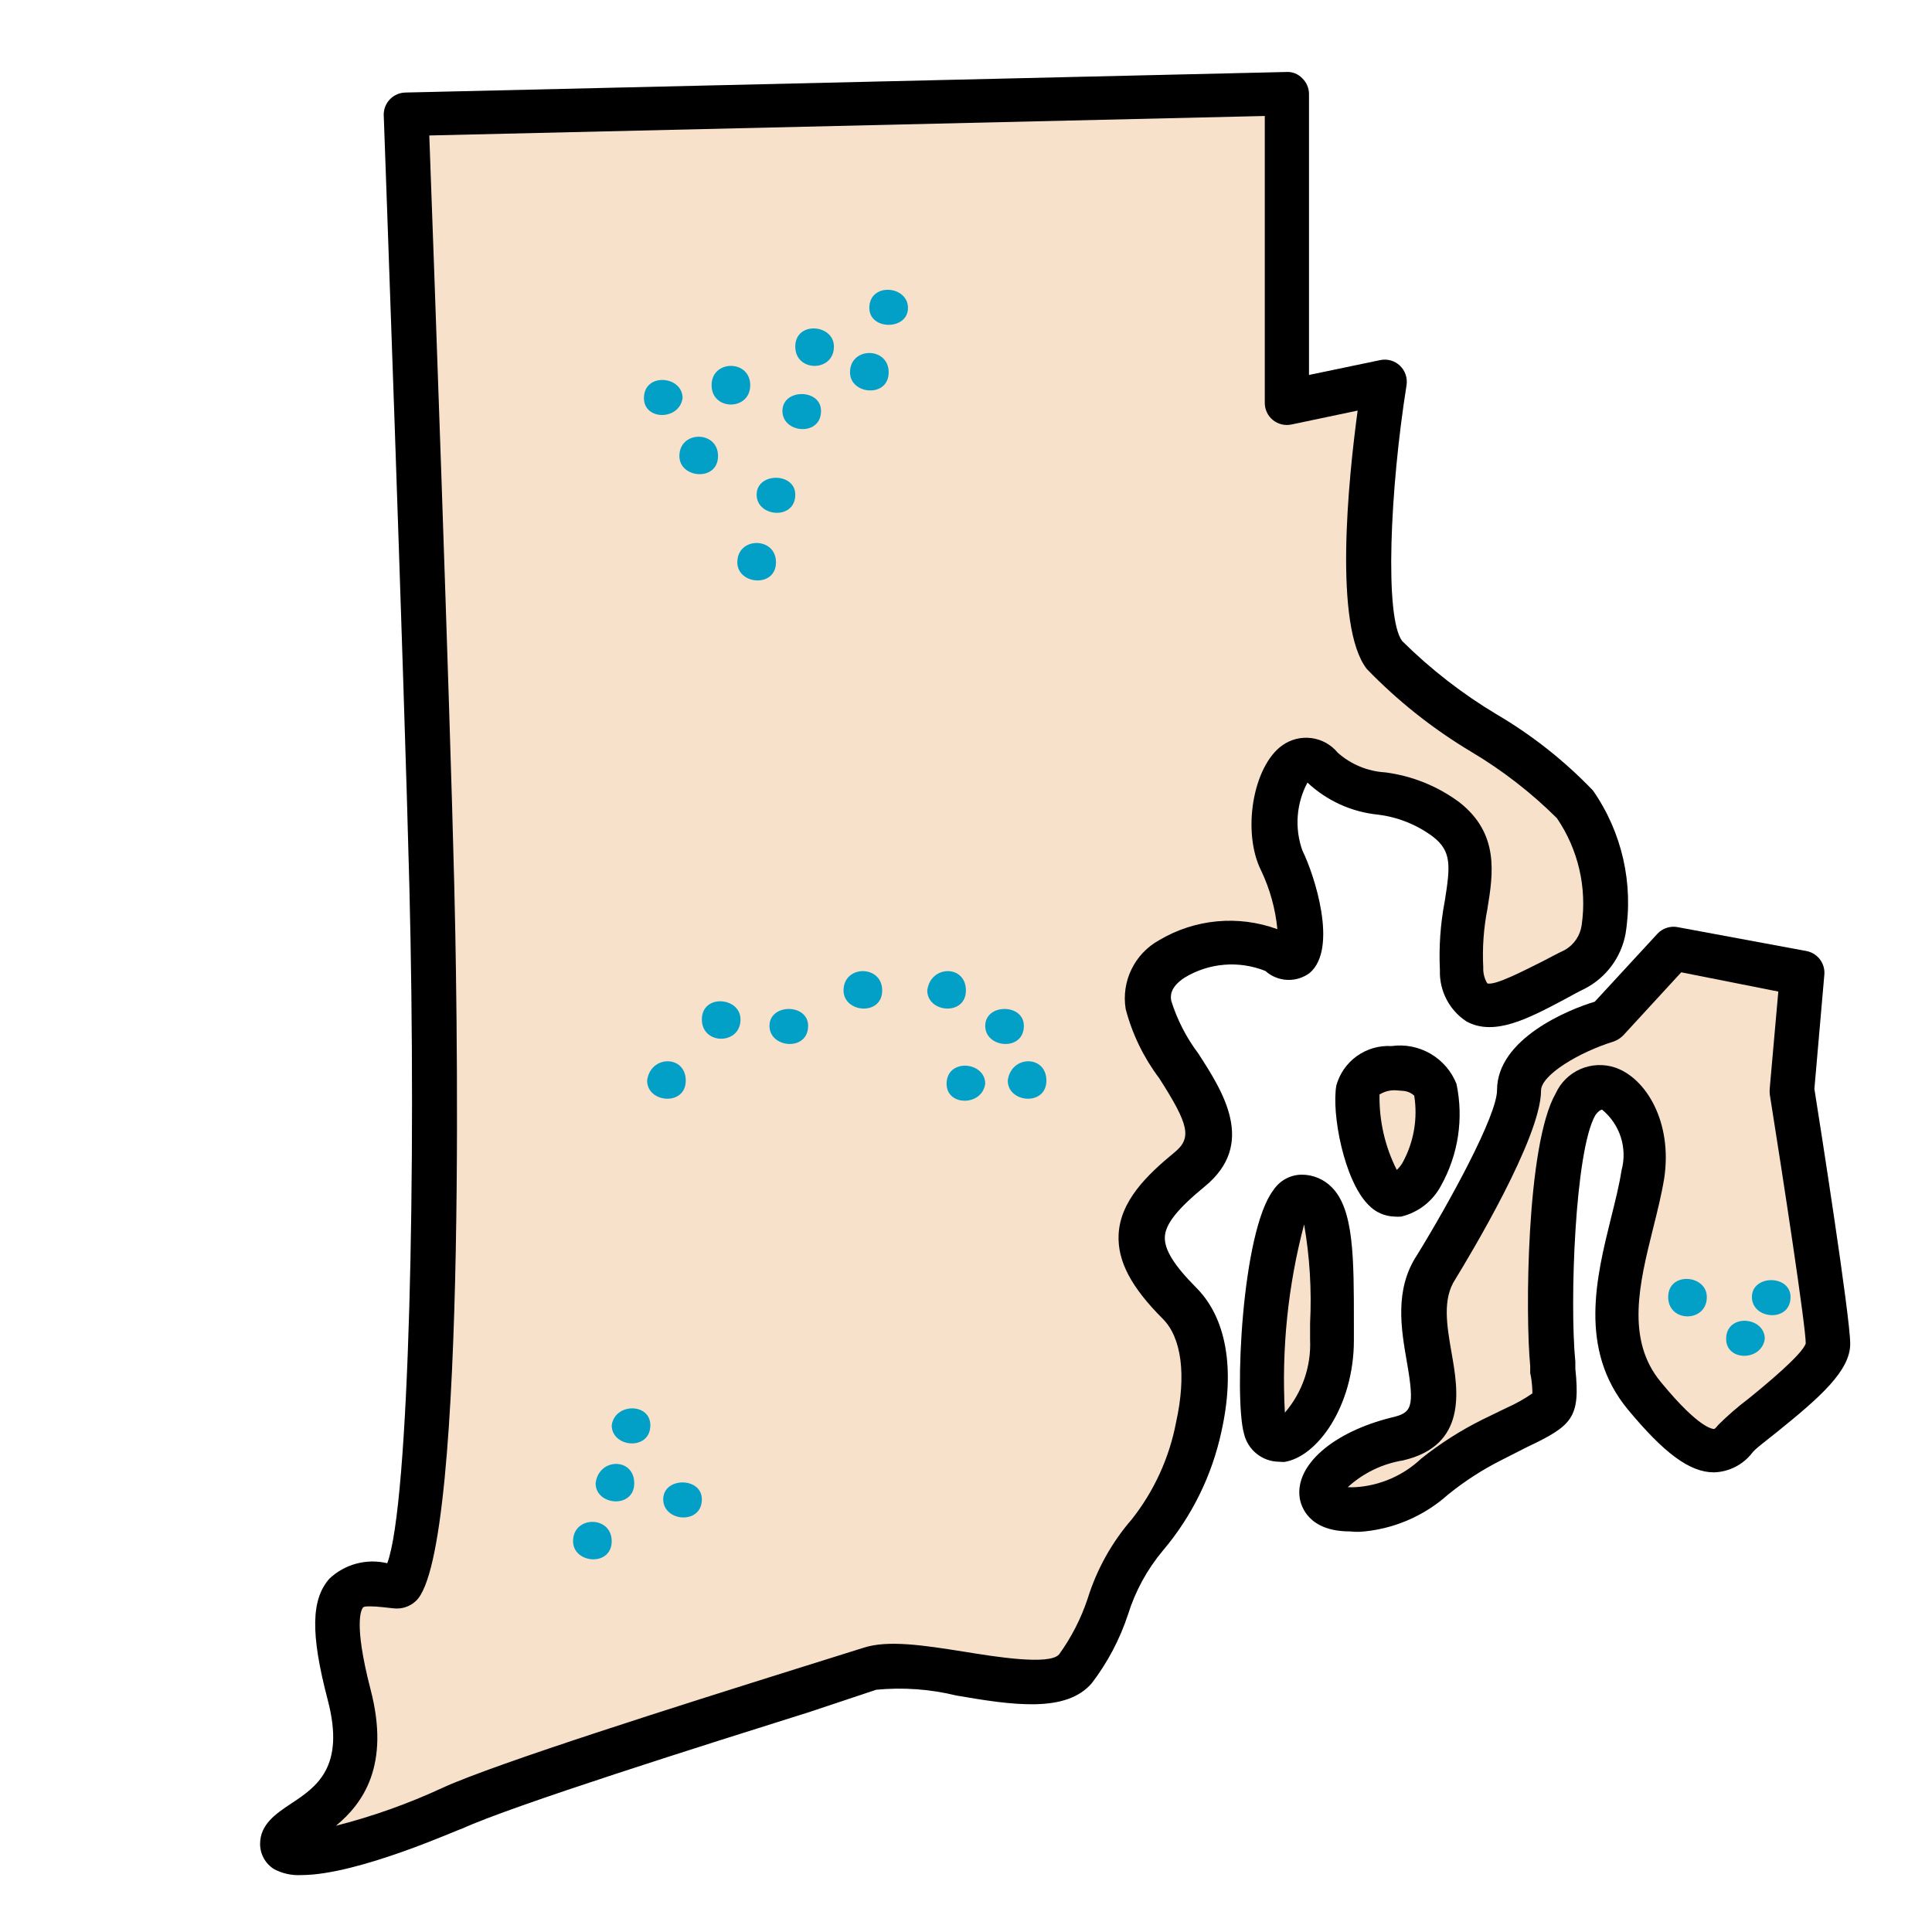 <svg width="60" height="60" viewBox="0 0 60 60" fill="none" xmlns="http://www.w3.org/2000/svg">
<path d="M9.356 58.232C9.062 58.248 8.77 58.184 8.511 58.047C8.241 57.878 8.077 57.582 8.078 57.264C8.078 56.652 8.58 56.322 9.019 56.027C9.823 55.498 10.729 54.894 10.18 52.799C9.63 50.704 9.672 49.667 10.228 49.029C10.708 48.575 11.385 48.394 12.027 48.548C12.714 46.714 12.934 36.261 12.714 27.538C12.556 21.219 11.924 3.74 11.917 3.561C11.917 3.182 12.225 2.874 12.604 2.874L39.945 2.236C40.13 2.224 40.311 2.294 40.439 2.428C40.575 2.557 40.652 2.735 40.652 2.922V11.645L42.857 11.185C43.079 11.137 43.31 11.2 43.475 11.356C43.639 11.512 43.716 11.738 43.681 11.961C43.166 15.203 42.994 19.166 43.544 19.907C44.428 20.783 45.415 21.549 46.483 22.188C47.583 22.834 48.588 23.629 49.471 24.55C50.376 25.85 50.738 27.452 50.48 29.015C50.341 29.736 49.881 30.356 49.23 30.697C49.017 30.8 48.804 30.917 48.592 31.034C47.465 31.631 46.408 32.194 45.542 31.721C45.01 31.372 44.697 30.77 44.718 30.134C44.683 29.414 44.733 28.692 44.869 27.984C45.041 26.899 45.089 26.439 44.505 25.986C44.005 25.612 43.415 25.375 42.795 25.299C41.975 25.217 41.205 24.867 40.604 24.303C40.257 24.952 40.199 25.718 40.446 26.412C40.817 27.16 41.566 29.454 40.673 30.216C40.472 30.366 40.225 30.442 39.975 30.431C39.725 30.419 39.486 30.322 39.299 30.154C38.481 29.826 37.556 29.899 36.8 30.354C36.305 30.67 36.353 30.965 36.374 31.082C36.559 31.673 36.845 32.228 37.218 32.723C37.981 33.905 39.025 35.526 37.418 36.844C36.58 37.531 36.195 38.005 36.175 38.41C36.154 38.815 36.477 39.31 37.143 39.983C38.084 40.917 38.366 42.51 37.933 44.454C37.641 45.819 37.015 47.091 36.113 48.156C35.623 48.741 35.254 49.419 35.028 50.148C34.775 50.913 34.397 51.63 33.908 52.27C33.111 53.204 31.449 52.957 29.698 52.655C28.885 52.456 28.045 52.396 27.212 52.476L25.152 53.163C21.917 54.18 15.901 56.075 14.335 56.796C14.293 56.783 11.127 58.232 9.356 58.232Z" fill="#F8E1CA"/>
<path d="M43.309 37.782C43.001 37.774 42.709 37.643 42.499 37.419C41.743 36.67 41.345 34.575 41.503 33.703C41.607 33.336 41.833 33.015 42.144 32.794C42.455 32.573 42.832 32.465 43.213 32.487C43.633 32.428 44.06 32.512 44.426 32.725C44.792 32.938 45.076 33.268 45.232 33.662C45.459 34.738 45.288 35.86 44.752 36.821C44.496 37.304 44.046 37.654 43.515 37.782C43.447 37.787 43.378 37.787 43.309 37.782Z" fill="#F8E1CA"/>
<path d="M39.718 45.395C39.464 45.392 39.219 45.304 39.022 45.144C38.825 44.985 38.688 44.764 38.632 44.516C38.33 43.452 38.557 38.259 39.546 36.961C39.738 36.669 40.061 36.489 40.411 36.481C40.767 36.476 41.11 36.618 41.359 36.872C42.046 37.559 42.046 39.063 42.046 41.117V41.618C42.046 43.678 40.899 45.258 39.875 45.403L39.718 45.395Z" fill="#F8E1CA"/>
<path d="M41.924 47.559C40.633 47.559 40.407 46.776 40.365 46.528C40.207 45.498 41.409 44.468 43.223 44.021C43.841 43.877 43.944 43.726 43.69 42.284C43.518 41.288 43.298 40.052 44.006 38.98C45.029 37.318 46.492 34.64 46.492 33.857C46.492 32.25 48.737 31.343 49.527 31.109L51.471 29.001C51.633 28.826 51.875 28.748 52.109 28.795L56.107 29.537C56.45 29.605 56.687 29.922 56.656 30.271L56.347 33.816C56.512 34.853 57.46 40.897 57.46 41.734C57.46 42.572 56.512 43.404 55.173 44.482C54.85 44.743 54.486 45.011 54.41 45.127C54.125 45.492 53.692 45.711 53.229 45.725C52.474 45.725 51.677 45.127 50.55 43.767C49.012 41.899 49.582 39.647 50.035 37.813C50.166 37.291 50.289 36.796 50.358 36.35C50.451 36.01 50.443 35.651 50.336 35.316C50.228 34.98 50.026 34.684 49.754 34.461C49.754 34.461 49.665 34.461 49.541 34.639C48.909 35.752 48.744 40.457 48.923 42.291V42.504C49.081 44.028 48.84 44.269 47.419 44.942L46.65 45.333C46.054 45.631 45.492 45.993 44.974 46.412C44.213 47.094 43.246 47.503 42.227 47.572C42.126 47.575 42.025 47.57 41.924 47.559Z" fill="#F8E1CA"/>
<path d="M9.356 58.232C9.062 58.248 8.77 58.184 8.511 58.047C8.241 57.878 8.077 57.582 8.078 57.264C8.078 56.652 8.58 56.322 9.019 56.027C9.823 55.498 10.729 54.894 10.18 52.799C9.63 50.704 9.672 49.667 10.228 49.029H10.228C10.708 48.575 11.385 48.394 12.027 48.548C12.714 46.714 12.934 36.261 12.714 27.538C12.556 21.219 11.924 3.74 11.917 3.561C11.917 3.182 12.225 2.874 12.604 2.874L39.945 2.236H39.945C40.13 2.224 40.311 2.294 40.439 2.428C40.575 2.557 40.652 2.735 40.652 2.922V11.645L42.857 11.185V11.185C43.079 11.136 43.31 11.2 43.475 11.356C43.639 11.512 43.716 11.738 43.681 11.961C43.166 15.203 42.994 19.166 43.544 19.907C44.428 20.783 45.415 21.549 46.483 22.188C47.583 22.834 48.588 23.629 49.471 24.55C50.376 25.85 50.738 27.452 50.48 29.015C50.341 29.736 49.881 30.356 49.23 30.697C49.017 30.8 48.804 30.917 48.592 31.034C47.465 31.631 46.408 32.194 45.542 31.721C45.01 31.372 44.697 30.77 44.718 30.134C44.683 29.414 44.733 28.692 44.869 27.984C45.041 26.899 45.089 26.439 44.505 25.986C44.005 25.612 43.415 25.375 42.795 25.299C41.975 25.217 41.205 24.867 40.604 24.303C40.257 24.952 40.199 25.718 40.446 26.412C40.817 27.16 41.566 29.454 40.673 30.216C40.472 30.366 40.225 30.442 39.975 30.431C39.725 30.419 39.486 30.322 39.299 30.154C38.481 29.826 37.556 29.899 36.8 30.354C36.305 30.67 36.353 30.965 36.374 31.082C36.559 31.673 36.845 32.228 37.218 32.723C37.981 33.905 39.025 35.526 37.418 36.844C36.58 37.531 36.195 38.005 36.175 38.41C36.154 38.815 36.477 39.31 37.143 39.983C38.084 40.917 38.366 42.51 37.933 44.454H37.933C37.64 45.819 37.015 47.091 36.113 48.156C35.623 48.741 35.254 49.419 35.028 50.148C34.775 50.913 34.397 51.63 33.908 52.27C33.111 53.204 31.449 52.957 29.698 52.655L29.698 52.655C28.885 52.456 28.045 52.396 27.212 52.476L25.152 53.163C21.917 54.18 15.901 56.075 14.335 56.796C14.293 56.783 11.127 58.232 9.356 58.232L9.356 58.232ZM11.505 49.887C11.382 49.887 11.292 49.887 11.265 49.935C11.237 49.983 10.963 50.354 11.505 52.456C12.13 54.832 11.265 56.013 10.434 56.7V56.7C11.574 56.41 12.684 56.014 13.751 55.519C15.399 54.764 21.237 52.923 24.739 51.824L26.8 51.178C27.576 50.917 28.723 51.103 29.945 51.295C30.872 51.446 32.596 51.728 32.892 51.377C33.274 50.849 33.572 50.265 33.778 49.647C34.06 48.739 34.528 47.899 35.151 47.181C35.845 46.301 36.316 45.267 36.525 44.166C36.847 42.71 36.696 41.542 36.113 40.959C35.124 39.969 34.705 39.166 34.739 38.349C34.787 37.305 35.605 36.501 36.477 35.787C37.019 35.34 36.93 34.935 35.996 33.479V33.479C35.515 32.839 35.162 32.111 34.959 31.336C34.89 30.916 34.953 30.486 35.139 30.104C35.324 29.721 35.624 29.406 35.996 29.2C37.106 28.538 38.456 28.412 39.67 28.857C39.609 28.228 39.44 27.614 39.169 27.044C38.564 25.842 38.908 23.802 39.821 23.149H39.821C40.084 22.961 40.408 22.88 40.728 22.922C41.048 22.964 41.34 23.126 41.545 23.376C41.955 23.74 42.475 23.955 43.022 23.987C43.855 24.095 44.647 24.414 45.322 24.915C46.565 25.89 46.373 27.126 46.194 28.218H46.195C46.076 28.819 46.032 29.433 46.064 30.045C46.056 30.218 46.099 30.39 46.188 30.539C46.428 30.622 47.397 30.107 47.912 29.853C48.138 29.736 48.365 29.612 48.598 29.502V29.502C48.882 29.34 49.074 29.056 49.12 28.733C49.289 27.568 49.014 26.382 48.351 25.409C47.553 24.616 46.66 23.924 45.693 23.349C44.501 22.637 43.409 21.771 42.445 20.773C41.415 19.441 41.868 14.928 42.163 12.751L40.103 13.184C39.902 13.225 39.693 13.175 39.533 13.046C39.373 12.917 39.28 12.723 39.279 12.517V3.602L13.332 4.207C13.456 7.538 13.971 21.899 14.108 27.504C14.163 29.619 14.575 48.211 12.913 49.722C12.729 49.895 12.477 49.978 12.226 49.949C12.013 49.928 11.718 49.887 11.505 49.887L11.505 49.887Z" fill="black"/>
<path d="M43.309 37.782C43.001 37.774 42.709 37.643 42.499 37.419C41.743 36.67 41.345 34.575 41.503 33.703C41.607 33.336 41.833 33.015 42.144 32.794C42.455 32.573 42.832 32.465 43.213 32.487C43.633 32.428 44.06 32.512 44.426 32.725C44.792 32.938 45.076 33.268 45.232 33.662C45.459 34.738 45.288 35.861 44.752 36.821C44.496 37.304 44.046 37.654 43.515 37.782C43.447 37.787 43.378 37.787 43.309 37.782ZM43.357 33.861C43.176 33.849 42.996 33.895 42.842 33.991C42.828 34.804 43.011 35.608 43.378 36.333C43.455 36.262 43.52 36.178 43.57 36.086C43.91 35.456 44.033 34.732 43.92 34.026C43.834 33.947 43.727 33.897 43.611 33.881L43.357 33.861Z" fill="black"/>
<path d="M39.718 45.395C39.464 45.392 39.219 45.304 39.022 45.144C38.825 44.985 38.688 44.764 38.632 44.516C38.33 43.452 38.557 38.259 39.546 36.961C39.738 36.669 40.061 36.489 40.411 36.481C40.767 36.476 41.11 36.618 41.359 36.872C42.046 37.559 42.046 39.063 42.046 41.117V41.618C42.046 43.678 40.899 45.258 39.875 45.403L39.718 45.395ZM40.5 38.026C39.998 39.931 39.796 41.903 39.903 43.871C40.443 43.243 40.723 42.432 40.686 41.604V41.096C40.738 40.069 40.676 39.039 40.501 38.026L40.5 38.026Z" fill="black"/>
<path d="M41.924 47.559C40.633 47.559 40.407 46.776 40.365 46.528C40.207 45.498 41.409 44.468 43.223 44.021C43.841 43.877 43.944 43.726 43.69 42.284C43.518 41.288 43.298 40.052 44.006 38.98C45.029 37.318 46.492 34.64 46.492 33.857C46.492 32.25 48.737 31.343 49.527 31.109L51.471 29.001C51.633 28.826 51.875 28.748 52.109 28.795L56.107 29.537C56.45 29.605 56.687 29.922 56.656 30.271L56.347 33.816C56.512 34.853 57.46 40.897 57.46 41.734C57.46 42.572 56.512 43.404 55.173 44.482C54.85 44.743 54.486 45.011 54.41 45.127L54.41 45.127C54.125 45.492 53.692 45.711 53.229 45.725C52.474 45.725 51.677 45.127 50.55 43.767C49.012 41.899 49.582 39.647 50.035 37.813C50.166 37.291 50.289 36.796 50.358 36.35V36.35C50.451 36.01 50.443 35.651 50.336 35.316C50.228 34.98 50.026 34.684 49.754 34.461C49.754 34.461 49.665 34.461 49.541 34.639C48.909 35.752 48.744 40.457 48.923 42.291V42.504C49.081 44.028 48.84 44.269 47.419 44.942L46.65 45.333C46.054 45.631 45.492 45.993 44.974 46.412C44.213 47.094 43.246 47.503 42.227 47.572C42.126 47.575 42.025 47.57 41.924 47.559ZM41.856 46.185C41.94 46.191 42.025 46.191 42.11 46.185C42.868 46.134 43.584 45.821 44.136 45.299C44.727 44.827 45.367 44.419 46.045 44.083L46.794 43.719H46.794C47.072 43.596 47.339 43.446 47.59 43.273C47.59 43.232 47.59 42.929 47.522 42.641V42.421C47.37 40.876 47.398 35.553 48.312 33.96C48.466 33.62 48.741 33.349 49.084 33.2C49.426 33.052 49.812 33.036 50.166 33.156C51.12 33.486 51.944 34.846 51.684 36.59C51.601 37.098 51.471 37.62 51.333 38.17C50.914 39.852 50.482 41.604 51.581 42.923C52.803 44.413 53.215 44.372 53.222 44.379C53.229 44.386 53.263 44.379 53.366 44.248H53.366C53.659 43.957 53.971 43.687 54.3 43.438C54.802 43.033 55.976 42.064 56.079 41.721C56.079 41.192 55.392 36.686 54.96 33.973C54.956 33.919 54.956 33.863 54.96 33.809L55.227 30.794L52.212 30.196L50.413 32.153C50.328 32.24 50.225 32.306 50.111 32.346C49.046 32.675 47.858 33.383 47.858 33.87C47.858 35.326 45.64 39.001 45.2 39.722C44.788 40.34 44.932 41.164 45.084 42.037C45.283 43.17 45.578 44.887 43.573 45.354C42.932 45.458 42.335 45.747 41.856 46.185L41.856 46.185Z" fill="black"/>
<path d="M24.099 17.463C24.099 18.263 22.898 18.163 22.898 17.463C22.898 16.663 24.099 16.663 24.099 17.463ZM24.698 15.363C24.698 16.163 23.498 16.063 23.498 15.363C23.498 14.663 24.698 14.663 24.698 15.363ZM18.997 47.863C18.997 48.663 17.797 48.563 17.797 47.863C17.797 47.063 18.997 47.063 18.997 47.863ZM19.697 46.063C19.697 46.863 18.497 46.763 18.497 46.063C18.597 45.263 19.697 45.263 19.697 46.063ZM21.797 46.563C21.797 47.363 20.597 47.263 20.597 46.563C20.597 45.863 21.797 45.863 21.797 46.563ZM20.197 44.263C20.197 45.063 18.997 44.963 18.997 44.263C19.097 43.563 20.197 43.563 20.197 44.263ZM51.807 40.281C51.807 39.481 53.007 39.581 53.007 40.281C53.007 41.081 51.807 41.081 51.807 40.281ZM53.607 41.581C53.607 40.781 54.807 40.881 54.807 41.581C54.707 42.281 53.607 42.281 53.607 41.581ZM55.607 40.281C55.607 41.081 54.407 40.981 54.407 40.281C54.407 39.581 55.607 39.581 55.607 40.281ZM22.299 14.163C22.299 14.963 21.099 14.863 21.099 14.163C21.099 13.363 22.299 13.363 22.299 14.163ZM19.998 12.363C19.998 11.563 21.198 11.663 21.198 12.363C21.099 13.063 19.998 13.063 19.998 12.363ZM23.299 11.963C23.299 12.763 22.099 12.763 22.099 11.963C22.099 11.163 23.299 11.163 23.299 11.963ZM25.498 12.763C25.498 13.563 24.299 13.463 24.299 12.763C24.299 12.063 25.498 12.063 25.498 12.763ZM24.698 10.763C24.698 9.963 25.898 10.063 25.898 10.763C25.898 11.563 24.698 11.563 24.698 10.763ZM27.599 11.563C27.599 12.363 26.398 12.263 26.398 11.563C26.398 10.763 27.599 10.763 27.599 11.563ZM26.998 9.563C26.998 8.763 28.198 8.863 28.198 9.563C28.198 10.263 26.998 10.263 26.998 9.563ZM21.297 33.559C21.297 34.359 20.097 34.259 20.097 33.559C20.197 32.759 21.297 32.759 21.297 33.559ZM21.797 31.659C21.797 30.859 22.997 30.959 22.997 31.659C22.997 32.459 21.797 32.459 21.797 31.659ZM25.097 31.859C25.097 32.659 23.897 32.559 23.897 31.859C23.897 31.159 25.097 31.159 25.097 31.859ZM27.397 30.759C27.397 31.559 26.197 31.459 26.197 30.759C26.197 29.959 27.397 29.959 27.397 30.759ZM29.397 33.659C29.397 32.859 30.597 32.959 30.597 33.659C30.497 34.359 29.397 34.359 29.397 33.659ZM32.497 33.559C32.497 34.359 31.297 34.259 31.297 33.559C31.397 32.759 32.497 32.759 32.497 33.559ZM31.797 31.859C31.797 32.659 30.597 32.559 30.597 31.859C30.597 31.159 31.797 31.159 31.797 31.859ZM29.997 30.759C29.997 31.559 28.797 31.459 28.797 30.759C28.897 29.959 29.997 29.959 29.997 30.759Z" fill="#029FC6"/>
</svg>

